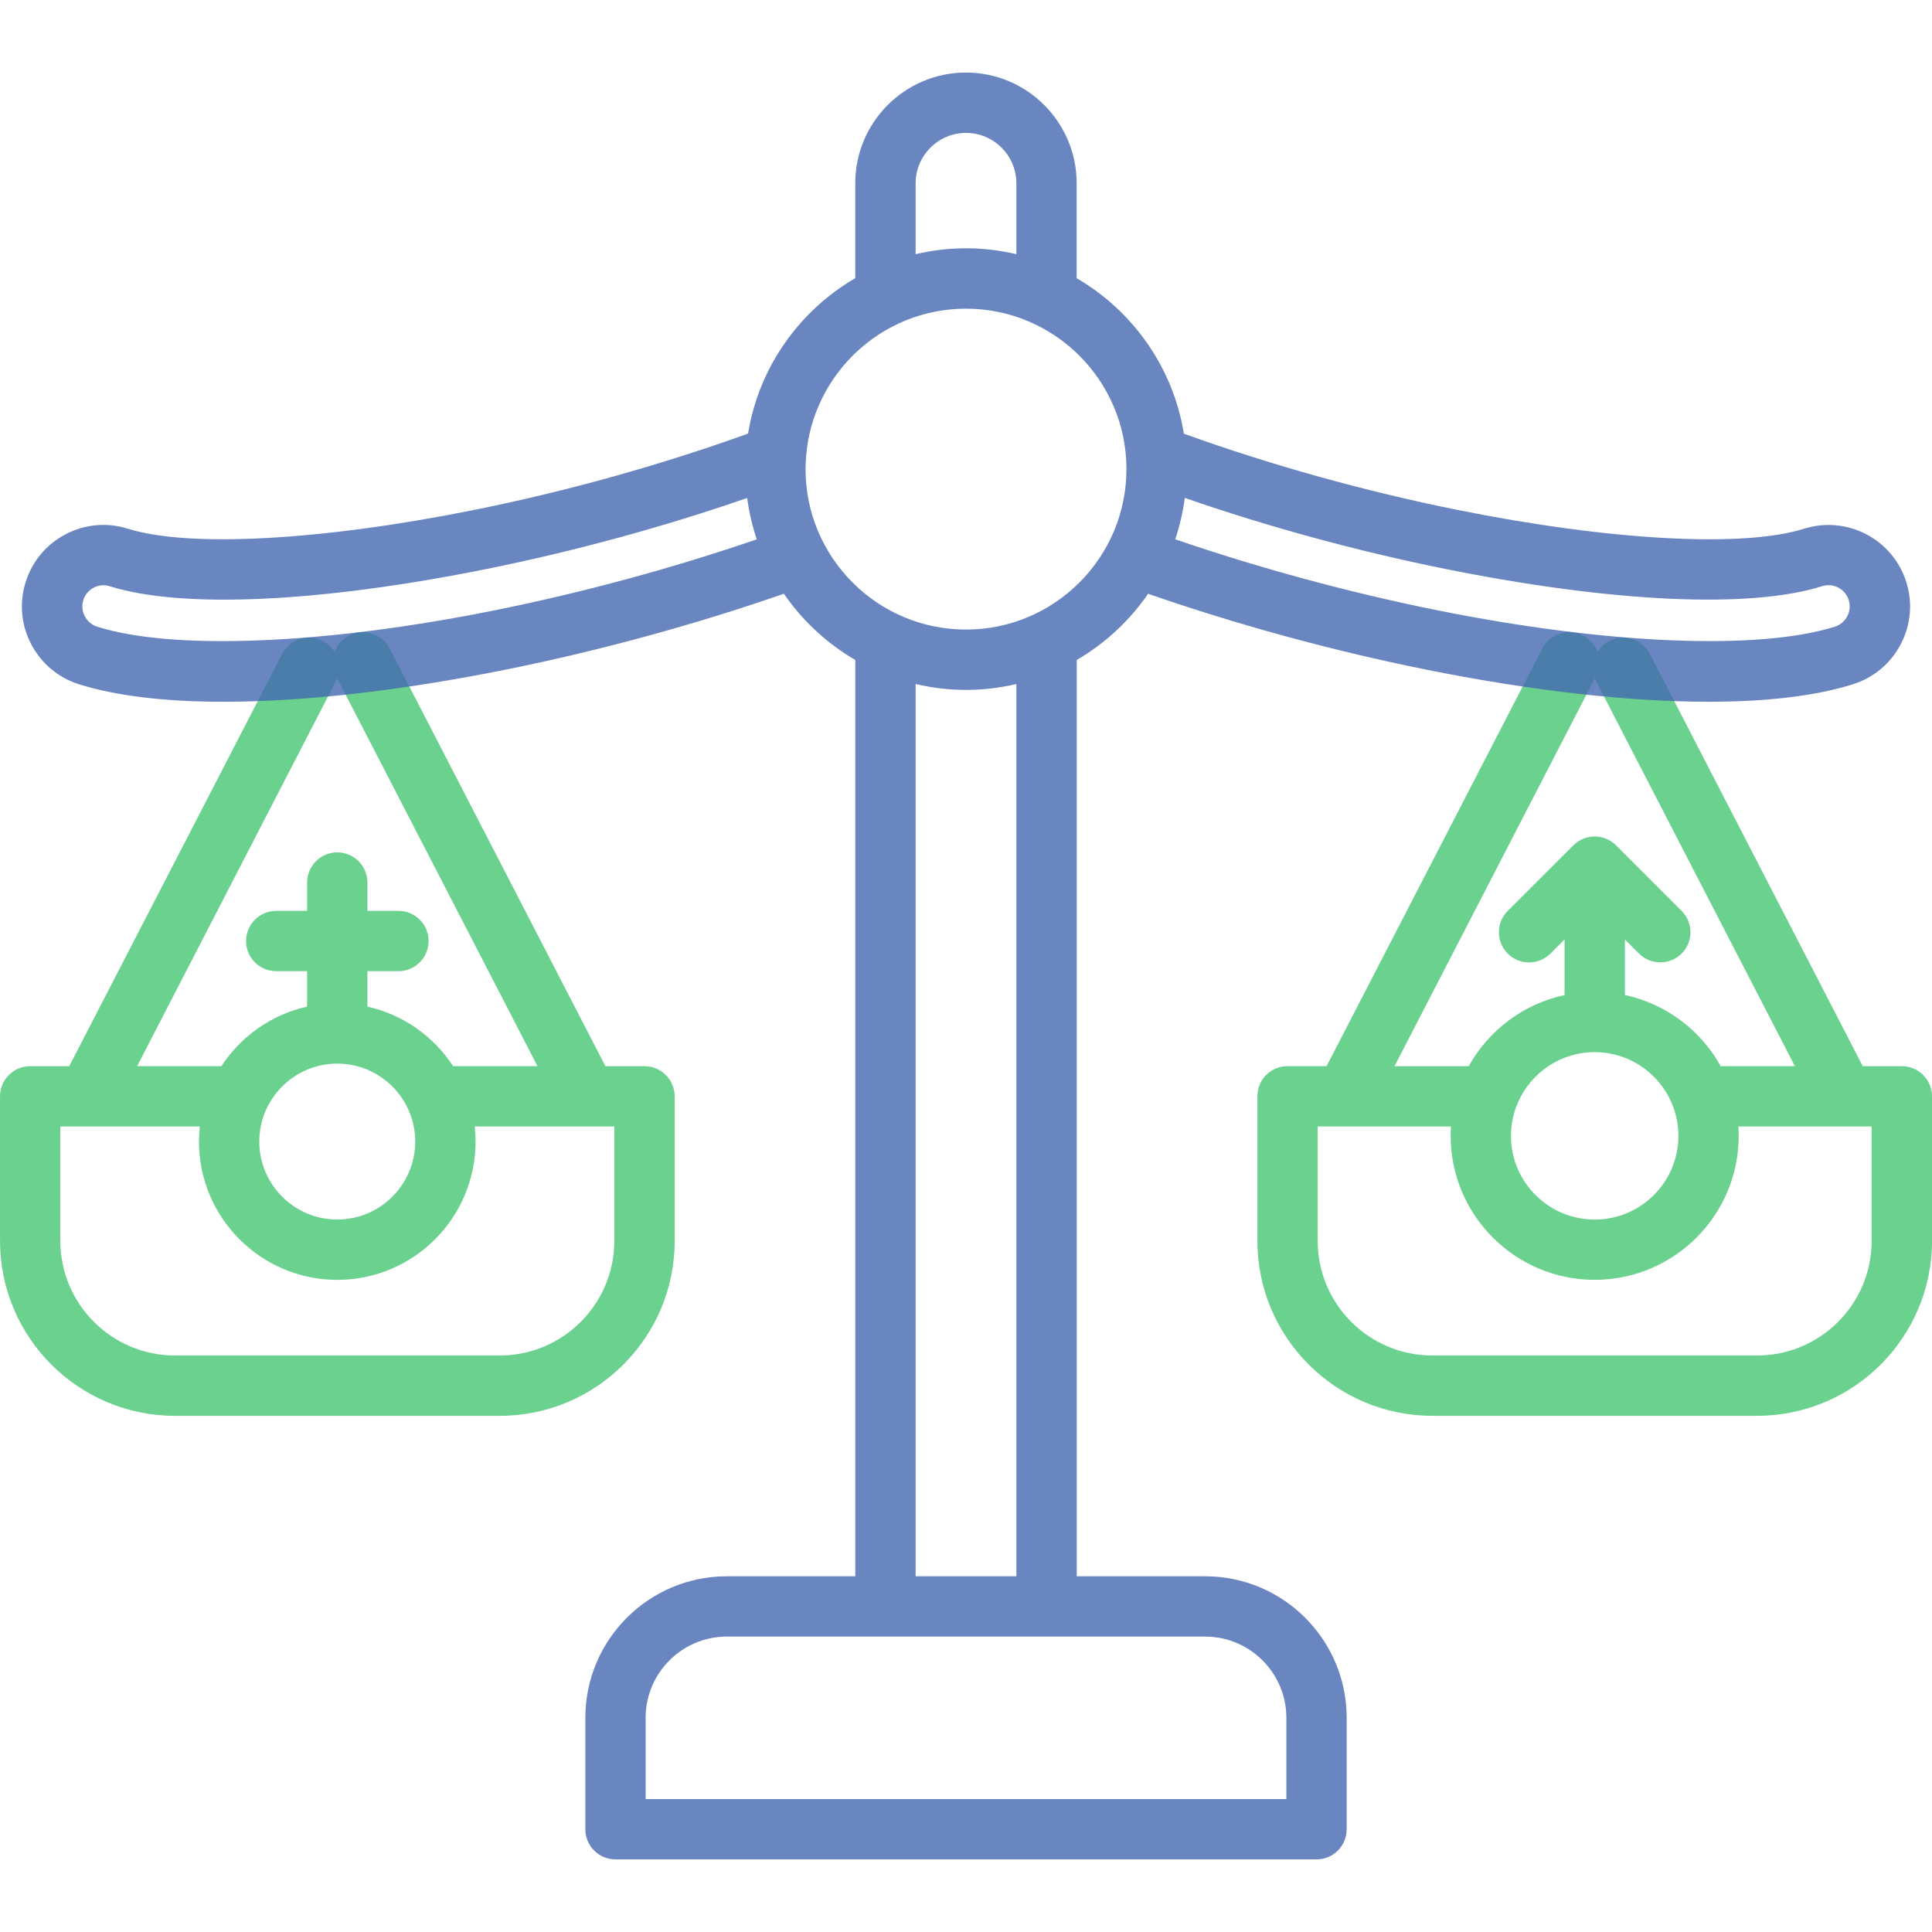<?xml version="1.0" encoding="UTF-8"?> <svg xmlns="http://www.w3.org/2000/svg" width="124" height="124" viewBox="0 0 124 124" fill="none"><g clip-path="url(#clip0_2489_72)"><path d="M122.063 68.43H119.556L105.892 41.968C105.4 41.019 104.233 40.646 103.283 41.135C102.961 41.303 102.704 41.547 102.528 41.833C102.365 41.397 102.048 41.014 101.6 40.784C100.651 40.293 99.483 40.666 98.992 41.615L85.144 68.427H82.637C81.566 68.427 80.702 69.294 80.702 70.363V79.643C80.702 85.834 85.737 90.869 91.927 90.869H112.777C118.967 90.869 124.002 85.834 124.002 79.643V70.363C124 69.297 123.133 68.43 122.063 68.43ZM102.361 43.535C102.387 43.606 102.419 43.676 102.453 43.744L115.199 68.427H110.438C109.161 66.129 106.933 64.429 104.291 63.862V60.297L105.194 61.201C105.572 61.578 106.068 61.767 106.563 61.767C107.057 61.767 107.553 61.578 107.931 61.201C108.687 60.445 108.687 59.219 107.931 58.464L103.722 54.255C102.966 53.499 101.741 53.499 100.985 54.255L96.771 58.464C96.015 59.219 96.013 60.445 96.769 61.203C97.524 61.959 98.749 61.961 99.508 61.205L100.418 60.295V63.865C97.773 64.431 95.543 66.132 94.267 68.43H89.503L102.361 43.535ZM102.353 67.529C105.313 67.529 107.723 69.941 107.723 72.906C107.723 75.865 105.315 78.275 102.353 78.275C99.389 78.275 96.977 75.868 96.977 72.906C96.979 69.941 99.389 67.529 102.353 67.529ZM120.127 79.646C120.127 83.7 116.829 86.998 112.775 86.998H91.925C87.871 86.998 84.572 83.7 84.572 79.646V72.3H93.128C93.116 72.501 93.107 72.702 93.107 72.903C93.107 77.999 97.255 82.143 102.353 82.143C107.449 82.143 111.593 77.996 111.593 72.903C111.593 72.7 111.583 72.499 111.571 72.3H118.369H118.376H118.384H120.125V79.646H120.127ZM41.363 68.43H38.857L31.385 53.962L25.008 41.617C24.517 40.668 23.349 40.295 22.4 40.787C21.954 41.017 21.635 41.397 21.472 41.835C21.293 41.547 21.039 41.303 20.717 41.138C19.767 40.649 18.6 41.019 18.108 41.971L4.444 68.43H1.938C0.867 68.43 0.002 69.297 0.002 70.365V79.646C0.002 85.836 5.038 90.871 11.228 90.871H32.078C38.268 90.871 43.303 85.836 43.303 79.646V70.365C43.298 69.297 42.434 68.43 41.363 68.43ZM21.547 43.744C21.584 43.676 21.613 43.606 21.64 43.535L27.944 55.737L34.497 68.427H29.082C27.835 66.519 25.875 65.119 23.582 64.606V62.332H25.573C26.643 62.332 27.508 61.465 27.508 60.397C27.508 59.328 26.641 58.462 25.573 58.462H23.582V56.643C23.582 55.575 22.715 54.708 21.647 54.708C20.579 54.708 19.712 55.575 19.712 56.643V58.462H17.728C16.66 58.462 15.793 59.328 15.793 60.397C15.793 61.465 16.66 62.332 17.728 62.332H19.712V64.606C17.418 65.117 15.459 66.519 14.212 68.427H8.801L21.547 43.744ZM21.647 68.265C24.405 68.265 26.65 70.51 26.65 73.269C26.65 76.027 24.405 78.272 21.647 78.272C18.888 78.272 16.641 76.027 16.641 73.269C16.641 70.51 18.888 68.265 21.647 68.265ZM39.428 79.646C39.428 83.7 36.13 86.998 32.075 86.998H11.225C7.171 86.998 3.873 83.7 3.873 79.646V72.3H5.653H5.665H12.824C12.79 72.617 12.771 72.942 12.771 73.269C12.771 78.163 16.752 82.145 21.647 82.145C26.541 82.145 30.523 78.163 30.523 73.269C30.523 72.942 30.503 72.62 30.47 72.3H37.672H37.68H37.687H39.428V79.646Z" fill="#2DBE60" fill-opacity="0.7"></path><path opacity="0.8" d="M122.353 37.365C121.493 34.611 118.556 33.071 115.797 33.933C111.886 35.166 103.349 34.701 93.516 32.722C87.573 31.523 81.537 29.84 75.984 27.835C75.294 23.577 72.7 19.951 69.103 17.856V11.763C69.103 7.844 65.916 4.657 61.998 4.657C58.079 4.657 54.892 7.844 54.892 11.763V17.854C51.298 19.947 48.704 23.57 48.014 27.827C42.453 29.833 36.423 31.521 30.482 32.719C20.649 34.701 12.112 35.163 8.196 33.93C6.861 33.514 5.447 33.642 4.209 34.291C2.972 34.94 2.061 36.03 1.644 37.365C1.228 38.699 1.356 40.116 2.008 41.356C2.659 42.593 3.752 43.507 5.081 43.921C7.459 44.669 10.613 45.04 14.35 45.04C19.479 45.04 25.706 44.342 32.538 42.962C38.51 41.758 44.618 40.084 50.312 38.108C51.504 39.842 53.071 41.298 54.894 42.359V101.169H46.65C41.642 101.169 37.568 105.243 37.568 110.251V117.405C37.568 118.473 38.435 119.34 39.503 119.34H84.497C85.567 119.34 86.432 118.473 86.432 117.405V110.251C86.432 105.243 82.358 101.169 77.35 101.169H69.106V42.359C70.93 41.298 72.496 39.842 73.688 38.108C79.379 40.087 85.487 41.758 91.46 42.962C98.292 44.342 104.521 45.04 109.65 45.04C113.385 45.04 116.538 44.669 118.914 43.921C120.246 43.504 121.341 42.593 121.99 41.353C122.641 40.116 122.77 38.697 122.353 37.365ZM58.767 11.763C58.767 9.981 60.218 8.53 62 8.53C63.782 8.53 65.233 9.981 65.233 11.763V16.314C64.194 16.069 63.112 15.936 62 15.936C60.888 15.936 59.806 16.069 58.767 16.314V11.763ZM31.775 39.166C20.915 41.358 11.133 41.765 6.244 40.225C5.897 40.116 5.612 39.879 5.442 39.554C5.272 39.232 5.239 38.861 5.345 38.517C5.454 38.171 5.689 37.888 6.011 37.718C6.333 37.549 6.699 37.517 7.04 37.624C11.674 39.084 20.499 38.68 31.25 36.515C36.885 35.376 42.608 33.814 47.956 31.961C48.077 32.877 48.282 33.763 48.571 34.616C43.177 36.466 37.413 38.031 31.775 39.166ZM82.562 110.251V115.468H41.438V110.251C41.438 107.379 43.775 105.039 46.648 105.039H77.35C80.225 105.042 82.562 107.379 82.562 110.251ZM65.233 101.169H58.767V43.901C59.806 44.146 60.888 44.279 62 44.279C63.112 44.279 64.194 44.146 65.233 43.901V101.169ZM62 40.407C56.321 40.407 51.702 35.788 51.702 30.109C51.702 29.852 51.714 29.6 51.734 29.348C51.734 29.339 51.736 29.331 51.736 29.322C52.138 24.01 56.587 19.811 62 19.811C67.679 19.811 72.298 24.429 72.298 30.109C72.298 35.786 67.679 40.407 62 40.407ZM118.56 39.554C118.391 39.879 118.105 40.116 117.754 40.225C112.867 41.763 103.085 41.356 92.225 39.164C86.587 38.028 80.823 36.464 75.429 34.613C75.715 33.761 75.923 32.872 76.044 31.957C81.387 33.812 87.11 35.374 92.751 36.512C103.501 38.677 112.327 39.082 116.955 37.621C117.301 37.512 117.669 37.546 117.989 37.716C118.311 37.883 118.546 38.169 118.655 38.515C118.764 38.864 118.73 39.232 118.56 39.554Z" fill="#4468B2"></path></g><defs><clipPath id="clip0_2489_72"><rect width="124" height="124" fill="white"></rect></clipPath></defs></svg> 